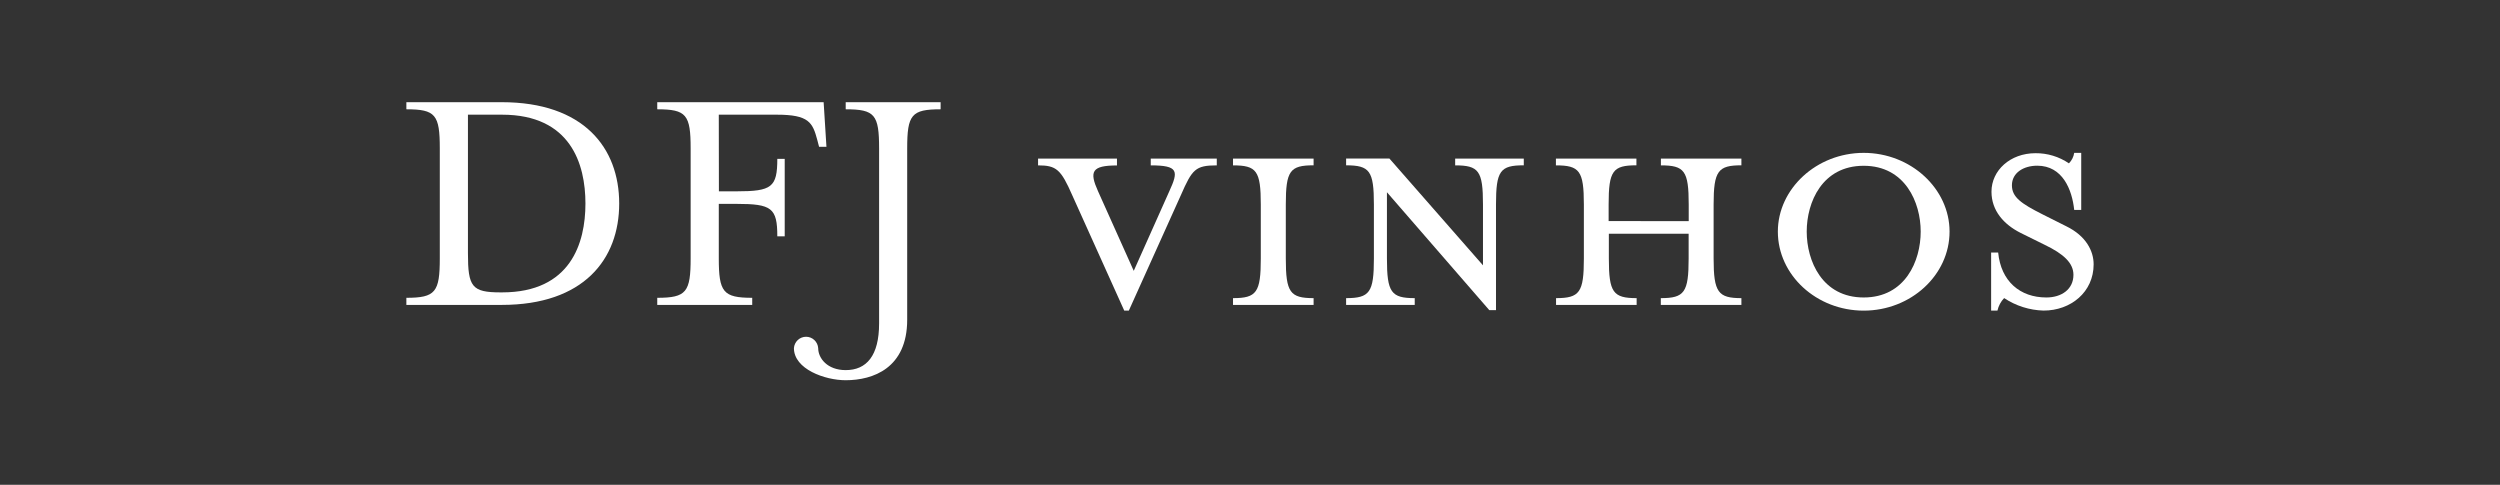 <svg width="1052" height="204" viewBox="0 0 1052 204" fill="none" xmlns="http://www.w3.org/2000/svg">
<rect x="0" y="0" width="1052" height="204" fill="#333333" stroke="none"/>
<path fill-rule="evenodd" clip-rule="evenodd" d="M171 128.307H211.126C245.613 128.307 260.559 109.109 260.559 85.653C260.559 62.197 245.613 43 211.126 43H171V45.99C183.283 45.99 185.066 48.259 185.066 62.477V108.679C185.066 122.896 183.283 125.317 171 125.317V128.307ZM196.909 48.259H211.264C240.137 48.259 246.354 69.016 246.354 85.653C246.354 102.291 240.137 123.036 211.264 123.036H210.674C198.53 123.036 196.909 120.709 196.909 106.55V48.259Z" fill="white"/>
<path fill-rule="evenodd" clip-rule="evenodd" d="M302.467 48.259H326.906C340.37 48.259 341.956 51.528 343.924 58.928L344.665 61.767H347.768L346.587 43H276.57V45.99C288.853 45.99 290.624 48.259 290.624 62.477V108.679C290.624 122.896 288.853 125.317 276.57 125.317V128.307H316.533V125.317C304.25 125.317 302.467 122.896 302.467 108.679V85.793H309.923C324.73 85.793 327.091 87.503 327.091 99.441H330.206V66.863H327.091C327.091 78.8 324.776 80.511 309.923 80.511H302.514L302.467 48.259Z" fill="white"/>
<path fill-rule="evenodd" clip-rule="evenodd" d="M355.872 155.742C348.161 155.742 344.295 150.762 344.295 146.504C344.207 145.202 343.632 143.983 342.684 143.093C341.736 142.202 340.487 141.707 339.189 141.707C337.892 141.707 336.643 142.202 335.695 143.093C334.747 143.983 334.171 145.202 334.084 146.504C334.084 155.311 347.108 160 355.848 160C367.425 160 381.746 154.881 381.746 134.555V62.477C381.746 48.259 383.529 45.99 395.812 45.99V43H355.872V45.99C368.155 45.99 369.926 48.259 369.926 62.477V136.079C369.926 149.761 364.601 155.742 355.872 155.742Z" fill="white"/>
<path fill-rule="evenodd" clip-rule="evenodd" d="M512.021 69.586V66.747H484.236V69.586C495.929 69.586 495.929 72.006 492.085 80.394L477.082 113.973L462.032 80.429C458.327 72.18 459.358 69.621 470.02 69.621V66.747H436.817V69.586C444.516 69.586 446.438 71.296 451.173 82.093L473.088 130.715H475.009L496.925 82.093C501.66 71.296 502.991 69.586 512.021 69.586Z" fill="white"/>
<path fill-rule="evenodd" clip-rule="evenodd" d="M552.76 128.307V125.456C542.839 125.456 541.067 123.036 541.067 108.818V86.049C541.067 71.831 542.839 69.562 552.76 69.562V66.747H518.851V69.586C528.773 69.586 530.544 71.854 530.544 86.072V108.818C530.544 123.036 528.773 125.456 518.851 125.456V128.307H552.76Z" fill="white"/>
<path fill-rule="evenodd" clip-rule="evenodd" d="M578.137 86.049V108.818C578.137 123.036 576.365 125.456 566.444 125.456V128.307H595.317V125.456C585.395 125.456 583.624 123.036 583.624 108.818V80.895L626.702 130.517H629.515V86.049C629.515 71.831 631.286 69.562 641.208 69.562V66.747H612.335V69.586C622.256 69.586 624.039 71.855 624.039 86.072V111.646L584.677 66.724H566.444V69.562C576.365 69.586 578.137 71.855 578.137 86.049Z" fill="white"/>
<path fill-rule="evenodd" clip-rule="evenodd" d="M676.911 93.03V86.049C676.911 71.831 678.682 69.562 688.604 69.562V66.747H654.729V69.586C664.651 69.586 666.492 71.854 666.492 86.049V108.818C666.492 123.036 664.709 125.456 654.787 125.456V128.307H688.696V125.456C678.775 125.456 677.003 123.036 677.003 108.818V98.347H710.576V108.818C710.576 123.036 708.794 125.456 698.872 125.456V128.307H732.781V125.456C723.01 125.456 721.088 123.036 721.088 108.818V86.049C721.088 71.831 723.01 69.562 732.781 69.562V66.747H698.907V69.586C708.828 69.586 710.611 71.854 710.611 86.072V93.053L676.911 93.03Z" fill="white"/>
<path fill-rule="evenodd" clip-rule="evenodd" d="M820.372 97.451C820.372 79.394 804.083 64.327 784.24 64.327C764.398 64.327 748.12 79.452 748.12 97.451C748.12 115.788 764.409 130.715 784.24 130.715C804.072 130.715 820.372 115.788 820.372 97.451ZM808.228 97.451C808.228 109.819 801.71 125.177 784.24 125.177C766.771 125.177 760.265 109.819 760.265 97.451C760.265 85.083 766.771 69.76 784.24 69.76C801.71 69.76 808.228 85.223 808.228 97.451Z" fill="white"/>
<path fill-rule="evenodd" clip-rule="evenodd" d="M881 111.238C881 105.7 877.897 99.301 869.423 95.182L859.502 90.203C850.472 85.653 846.617 82.942 846.617 77.974C846.617 72.715 851.502 69.725 857.279 69.725C867.941 69.725 871.935 79.824 872.827 88.341H875.779V64.327H872.827C872.574 65.998 871.795 67.543 870.604 68.736C866.454 65.913 861.549 64.424 856.538 64.466C845.876 64.466 838.015 71.715 838.015 80.674C838.015 88.632 843.19 94.461 850.298 98.021L860.37 103.001C868.358 106.829 872.503 110.668 872.503 115.648C872.503 121.756 867.467 125.177 861.111 125.177C849.997 125.177 842.009 118.347 840.828 106.259H837.865V130.692H840.527C840.973 128.715 841.945 126.897 843.34 125.433C848.269 128.708 854.012 130.53 859.918 130.692C871.403 130.715 881 122.896 881 111.238Z" fill="white"/>
</svg>
